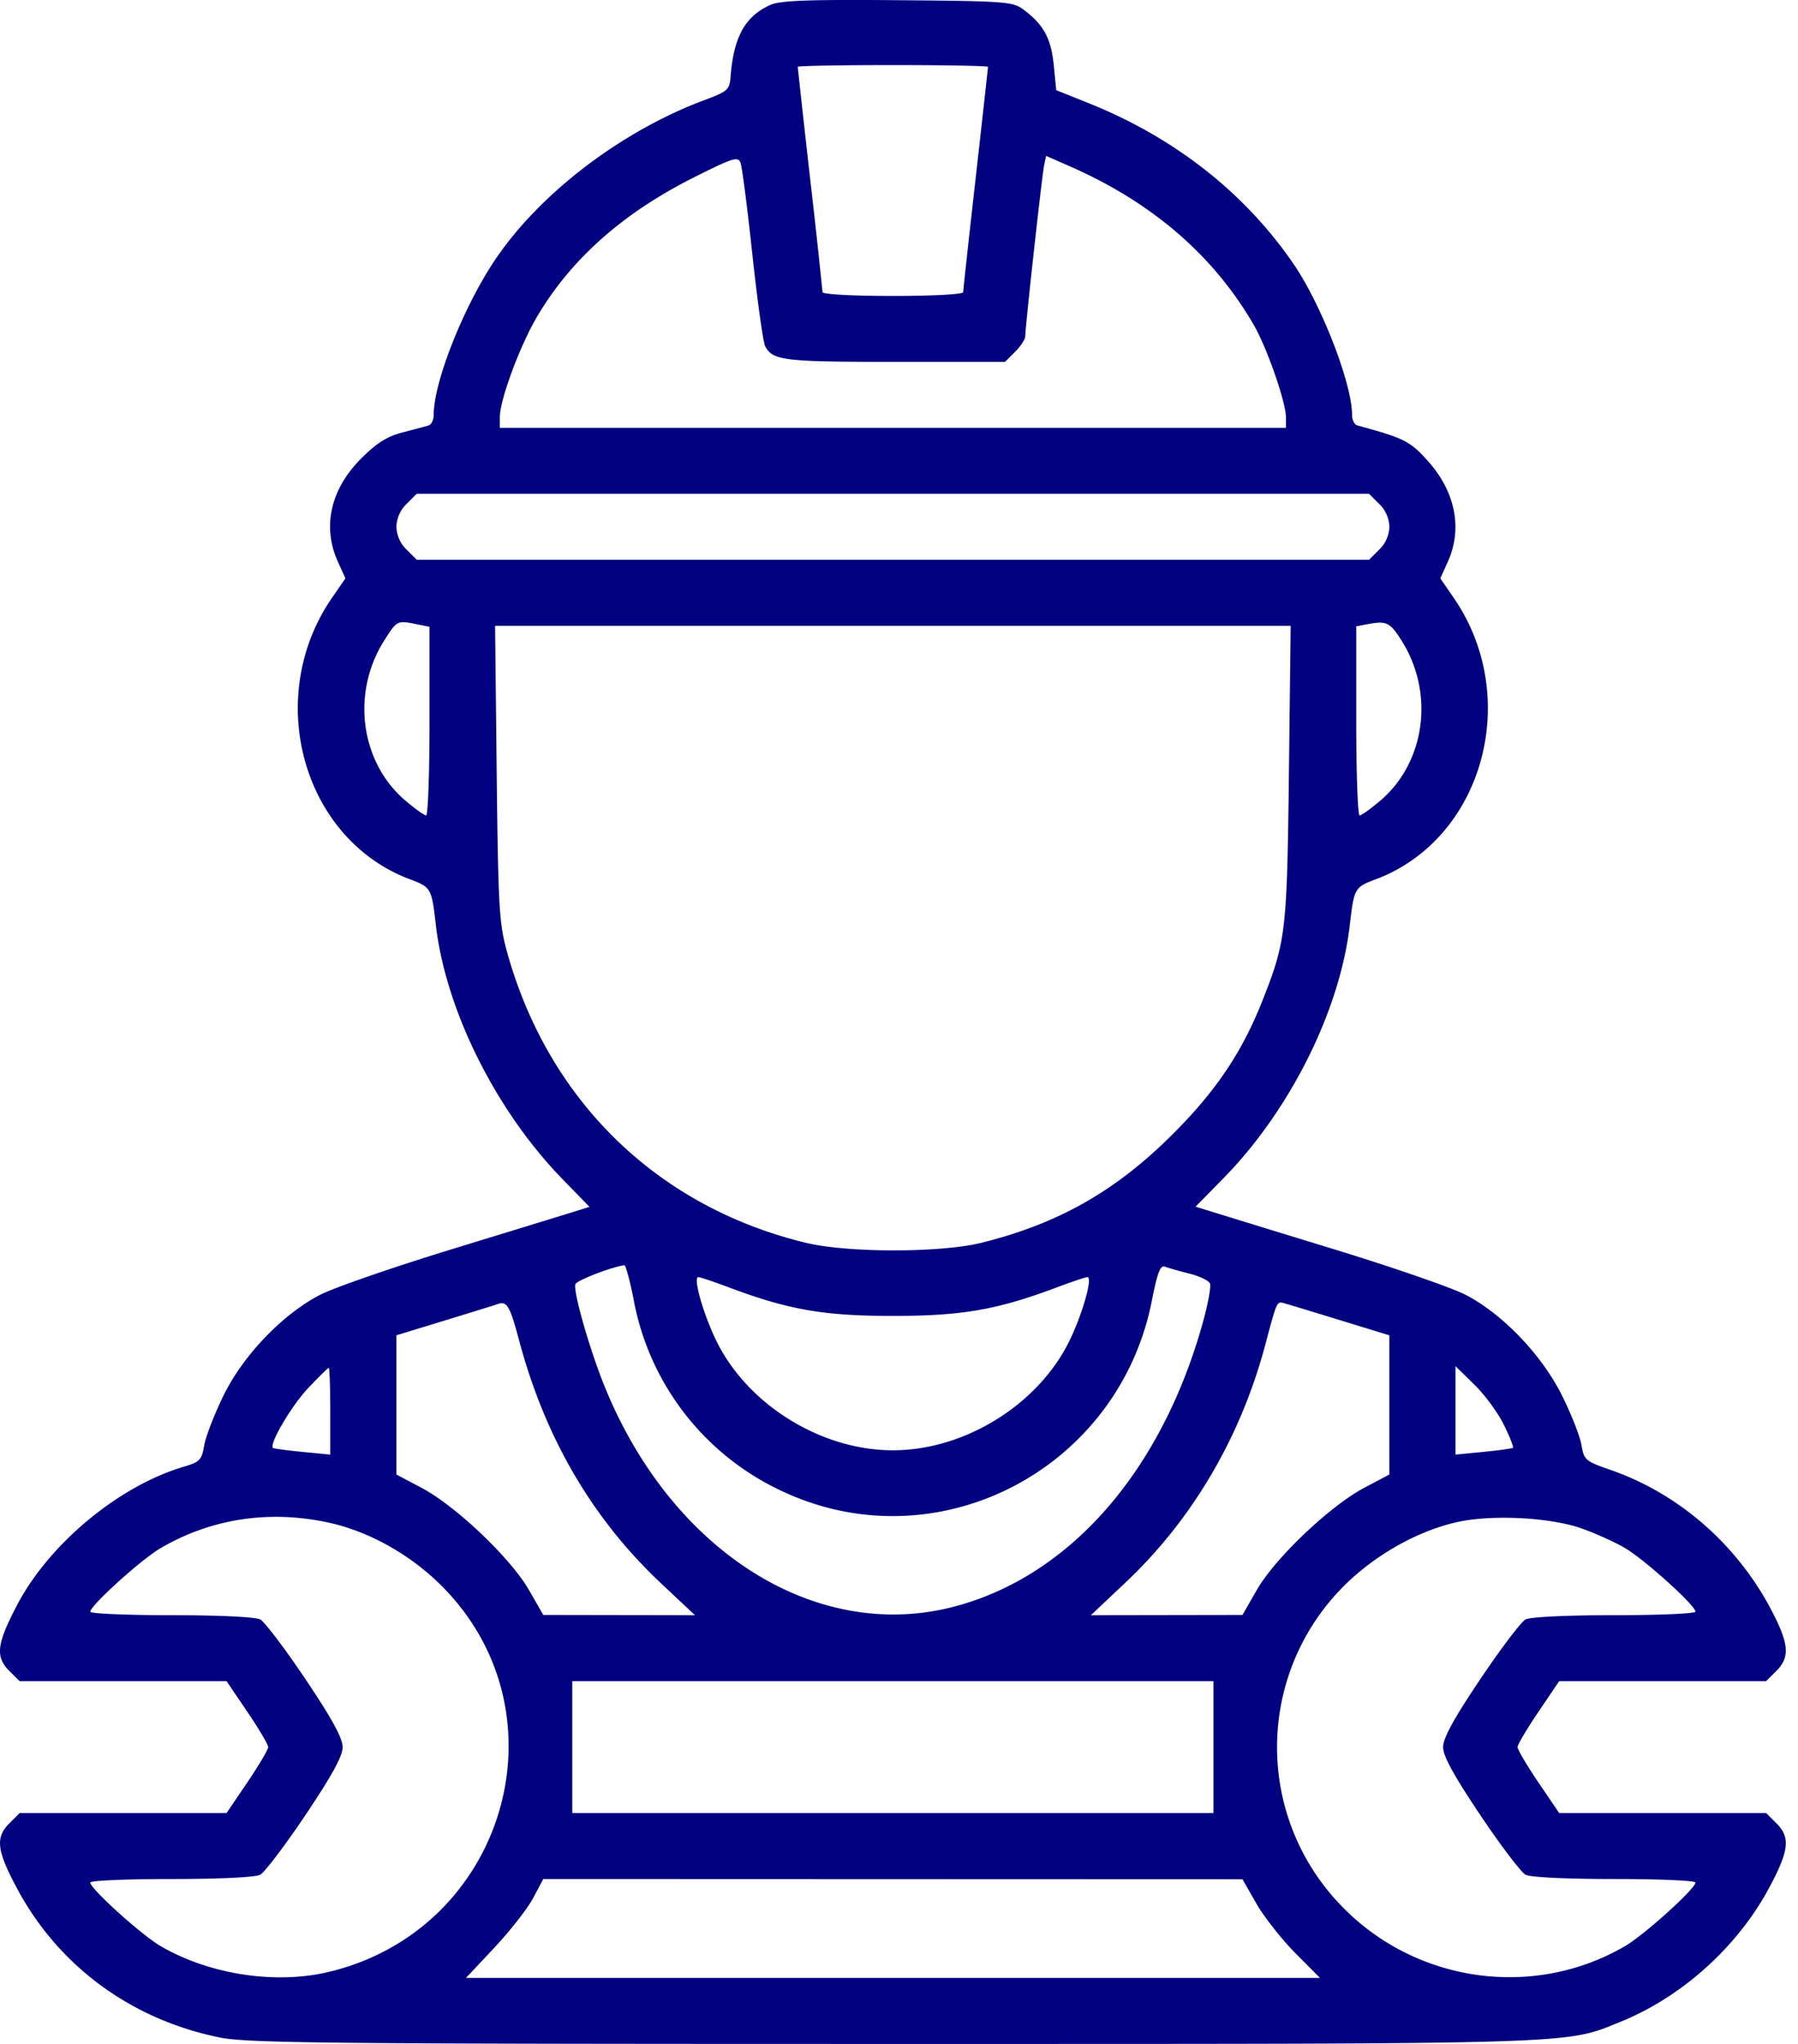 <?xml version="1.0" encoding="UTF-8" standalone="no"?>
<svg
   width="44"
   height="50"
   viewBox="0 0 44 50"
   fill="none"
   version="1.1"
   id="svg1"
   sodipodi:docname="counter_icon_2.svg"
   inkscape:version="1.3.2 (091e20e, 2023-11-25, custom)"
   xmlns:inkscape="http://www.inkscape.org/namespaces/inkscape"
   xmlns:sodipodi="http://sodipodi.sourceforge.net/DTD/sodipodi-0.dtd"
   xmlns="http://www.w3.org/2000/svg"
   xmlns:svg="http://www.w3.org/2000/svg">
  <defs
     id="defs1" />
  <sodipodi:namedview
     id="namedview1"
     pagecolor="#ffffff"
     bordercolor="#000000"
     borderopacity="0.25"
     inkscape:showpageshadow="2"
     inkscape:pageopacity="0.0"
     inkscape:pagecheckerboard="0"
     inkscape:deskcolor="#d1d1d1"
     inkscape:zoom="15.42"
     inkscape:cx="22.016861"
     inkscape:cy="25"
     inkscape:window-width="1920"
     inkscape:window-height="1017"
     inkscape:window-x="1272"
     inkscape:window-y="-8"
     inkscape:window-maximized="1"
     inkscape:current-layer="svg1" />
  <path
     fill-rule="evenodd"
     clip-rule="evenodd"
     d="M18.858.118c-.622.275-.905.783-.98 1.763-.025.315-.07.355-.635.566-2.023.755-4.003 2.258-5.105 3.876-.78 1.144-1.525 3.013-1.525 3.826 0 .123-.057.24-.127.26-.07.021-.354.097-.633.169-.38.098-.633.257-1.016.64-.75.75-.956 1.67-.567 2.527l.183.403-.331.48c-1.676 2.436-.717 5.894 1.906 6.88.52.194.535.221.637 1.11.239 2.082 1.462 4.54 3.094 6.22l.667.685-.312.098c-.172.054-1.52.467-2.995.919-1.476.451-2.956.963-3.29 1.137-.925.481-1.888 1.489-2.368 2.479-.22.452-.43.996-.465 1.21-.06.348-.108.399-.49.511-1.597.47-3.307 1.889-4.094 3.398-.494.946-.53 1.256-.181 1.603l.248.247h5.065l.51.752c.28.413.509.801.509.862 0 .06-.23.448-.51.862l-.509.751H.48l-.248.248c-.35.348-.313.667.182 1.591 1.016 1.902 2.79 3.207 4.956 3.65.692.14 2.566.159 16.468.159 16.973 0 16.44.016 17.815-.54 1.509-.611 2.87-1.838 3.644-3.285.486-.908.521-1.228.173-1.575l-.248-.248h-5.066l-.51-.751c-.28-.414-.509-.802-.509-.862 0-.06.23-.448.51-.862l.509-.752h5.064l.248-.247c.329-.328.313-.639-.07-1.395-.837-1.654-2.28-2.931-3.98-3.523-.624-.216-.655-.243-.718-.616-.037-.214-.252-.76-.478-1.212-.497-.992-1.447-1.984-2.351-2.455-.334-.174-1.815-.686-3.29-1.137a1256.12 1256.12 0 01-3.003-.922l-.32-.1.685-.698c1.633-1.666 2.851-4.11 3.09-6.202.103-.889.118-.916.639-1.11 2.622-.986 3.58-4.444 1.905-6.88l-.33-.48.182-.403c.369-.814.187-1.722-.495-2.478-.43-.477-.576-.55-1.72-.86-.07-.02-.127-.135-.127-.258 0-.762-.745-2.685-1.426-3.683-1.188-1.74-2.909-3.094-5.003-3.935l-.81-.325-.061-.616c-.065-.65-.25-.99-.737-1.353-.264-.197-.43-.21-3.082-.232-2.175-.018-2.87.007-3.11.113zm5.32 1.517c0 .023-.136 1.252-.303 2.73-.167 1.48-.304 2.73-.304 2.782 0 .053-.74.093-1.721.093-.981 0-1.721-.04-1.721-.093a203 203 0 00-.304-2.781 405.032 405.032 0 01-.303-2.731c0-.024 1.047-.043 2.328-.043 1.28 0 2.328.02 2.328.043zM18.413 6.23c.121 1.137.262 2.146.313 2.242.185.348.455.38 3.174.38h2.694l.248-.247c.137-.136.248-.306.248-.378-.002-.214.41-3.944.462-4.188l.048-.225.58.254c2.015.884 3.521 2.183 4.506 3.888.32.553.783 1.885.783 2.25v.26H12.232v-.26c0-.423.486-1.738.907-2.453.83-1.411 2.106-2.544 3.849-3.417.954-.478 1.072-.515 1.134-.353.038.099.169 1.11.29 2.247zm15.338 6.097a.811.811 0 01.249.56.811.811 0 01-.249.559l-.248.247H10.198l-.248-.247a.811.811 0 01-.249-.56.81.81 0 01.249-.559l.248-.247h23.304l.248.247zM10.195 15.27l.316.063v2.307c0 1.269-.037 2.307-.083 2.307-.045 0-.275-.164-.51-.364-1.103-.941-1.326-2.64-.514-3.916.314-.493.313-.492.79-.397zm24.101.397c.812 1.276.59 2.975-.514 3.916-.235.2-.464.364-.51.364-.046 0-.083-1.04-.083-2.313v-2.312l.228-.044c.515-.099.59-.066.879.389zm-2.754 3.246c-.046 3.876-.073 4.111-.646 5.56-.503 1.272-1.141 2.22-2.214 3.288-1.387 1.382-2.794 2.178-4.67 2.642-.992.246-3.271.246-4.288 0-3.634-.878-6.304-3.473-7.315-7.113-.195-.703-.217-1.09-.254-4.377l-.04-3.605h19.47l-.043 3.605zm-16.03 12.909a6.455 6.455 0 003.698 4.688c3.773 1.723 8.169-.574 8.978-4.693.137-.694.207-.874.323-.83.081.031.351.108.6.17.247.062.473.172.5.243.028.072-.047.485-.166.918-1.014 3.68-3.284 6.268-6.138 6.995-3.38.86-6.91-1.394-8.532-5.45-.36-.9-.751-2.277-.695-2.446.032-.093.84-.409 1.199-.468.033-.005.138.388.234.873zm2.347-.321c1.443.54 2.302.69 3.991.69 1.69 0 2.548-.15 3.991-.69.38-.143.726-.259.769-.259.13 0-.093.817-.407 1.491-.744 1.595-2.567 2.745-4.353 2.745-1.785 0-3.608-1.15-4.352-2.745-.315-.674-.538-1.491-.408-1.491.044 0 .39.116.769.259zm-5.157 1.283c.638 2.395 1.8 4.379 3.49 5.963l.815.765-1.856-.003-1.856-.003-.353-.614c-.445-.774-1.782-2.046-2.614-2.489l-.627-.332v-3.406l1.19-.364c.654-.2 1.235-.38 1.29-.4.224-.081.297.043.52.883zm20.107-.484l1.19.365v3.406l-.627.332c-.832.443-2.17 1.715-2.614 2.489l-.353.614-1.855.003-1.854.003.846-.798c1.636-1.543 2.817-3.55 3.422-5.819.292-1.096.28-1.068.478-1.01.098.027.713.214 1.367.415zM8.082 34.522v1.062l-.684-.067c-.376-.037-.698-.08-.717-.095-.103-.087.441-1.018.85-1.454.263-.279.494-.507.514-.507.02 0 .037.477.037 1.061zm28.719.329c.144.293.244.547.223.566-.021.018-.346.063-.722.1l-.684.067V33.42l.46.45c.254.247.579.689.723.982zM8.006 37.239c1.006.212 2.034.785 2.809 1.563 3.112 3.126 1.547 8.422-2.79 9.441-1.296.304-2.903.056-4.086-.631-.475-.276-1.73-1.408-1.73-1.561 0-.047.892-.085 1.982-.085 1.177 0 2.06-.043 2.177-.105.108-.058.606-.714 1.107-1.46.65-.968.91-1.442.91-1.662 0-.22-.26-.695-.91-1.663-.5-.745-.999-1.402-1.107-1.46-.117-.062-1-.104-2.177-.104-1.09 0-1.981-.039-1.981-.085 0-.152 1.253-1.285 1.724-1.558 1.233-.717 2.634-.933 4.072-.63zm30.692.149c.33.114.808.33 1.063.478.475.276 1.73 1.408 1.73 1.56 0 .047-.892.086-1.981.086-1.178 0-2.061.042-2.178.105-.108.057-.606.714-1.107 1.46-.65.967-.91 1.442-.91 1.662 0 .22.26.694.91 1.662.5.746.999 1.402 1.107 1.46.117.062 1 .105 2.178.105 1.089 0 1.98.038 1.98.085 0 .153-1.254 1.285-1.729 1.56-2.214 1.287-5.06.902-6.877-.93a5.57 5.57 0 010-7.88c.755-.756 1.793-1.344 2.763-1.564.845-.192 2.269-.122 3.051.15zm-9.002 5.35v1.614H14.004v-3.227h15.692v1.614zm1.05 3.83c.19.327.616.87.95 1.207l.606.611h-20.9l.7-.745c.383-.41.81-.954.945-1.21l.248-.465 8.555.003 8.555.003.342.595z"
     fill="#E30D16"
     id="path1"
     style="fill:#000080" />
</svg>

